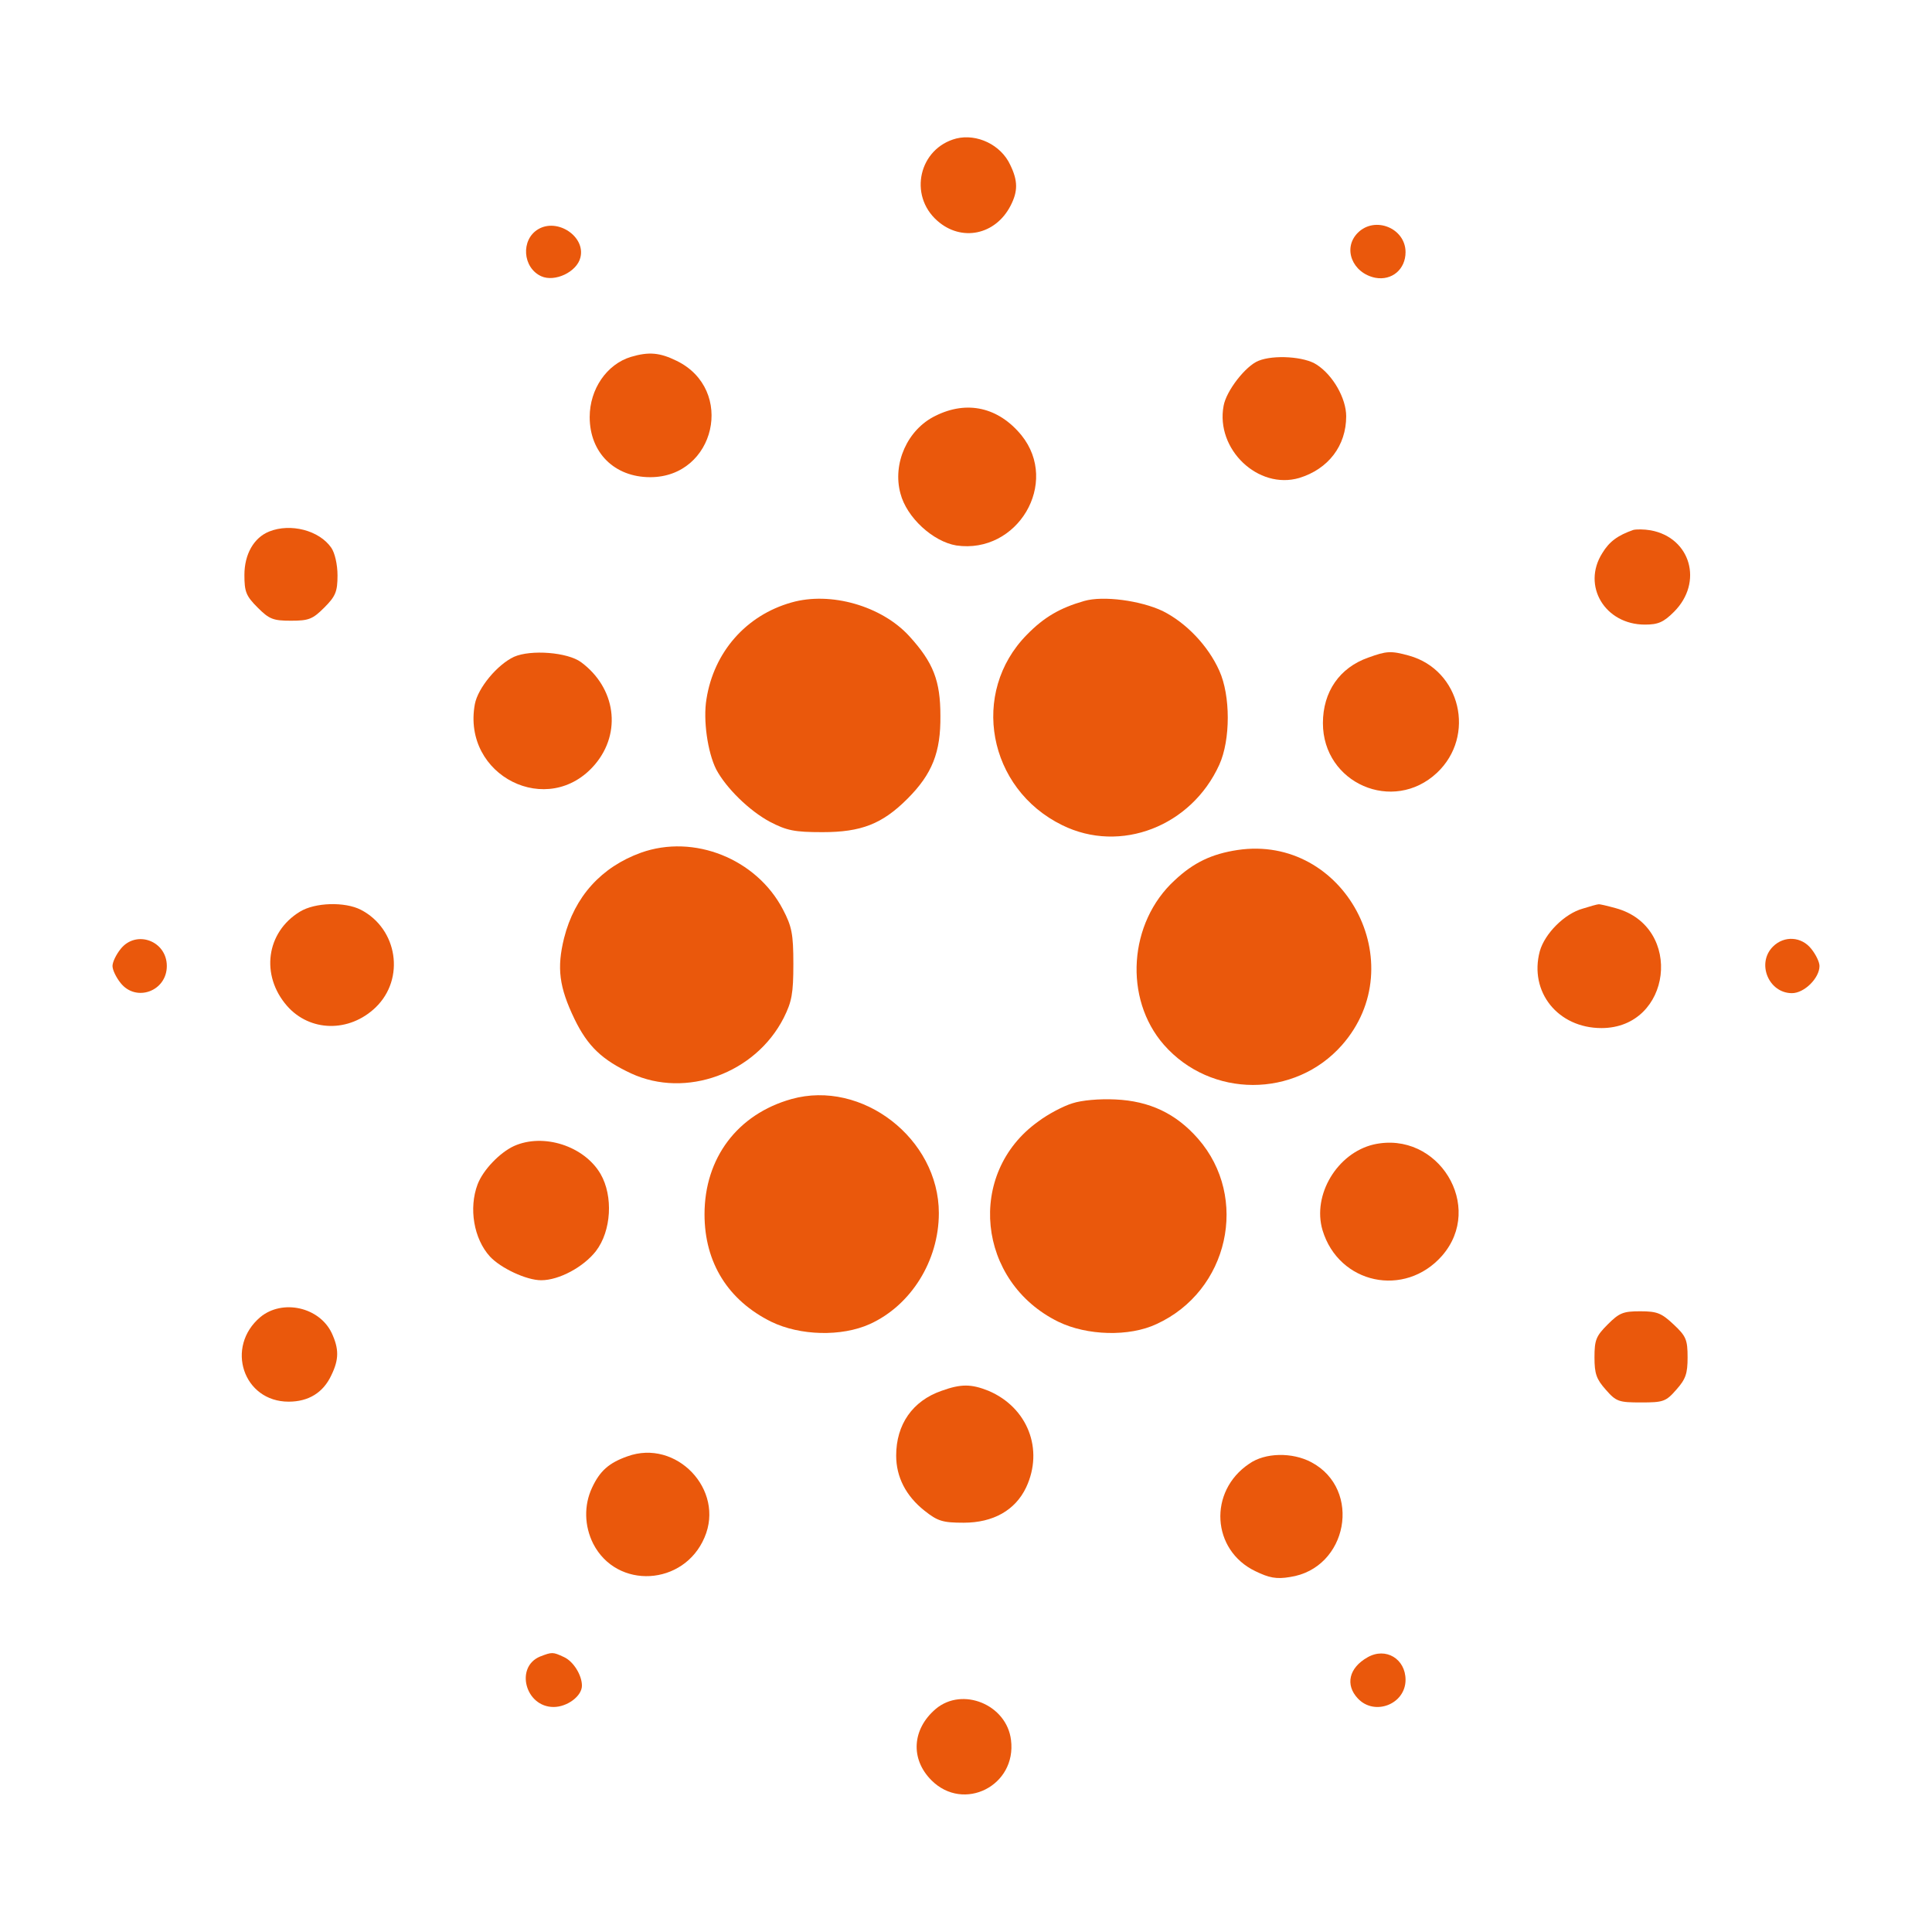 <?xml version="1.0" standalone="no"?>
<!DOCTYPE svg PUBLIC "-//W3C//DTD SVG 20010904//EN"
 "http://www.w3.org/TR/2001/REC-SVG-20010904/DTD/svg10.dtd">
<svg version="1.0" xmlns="http://www.w3.org/2000/svg"
 width="498pt" height="498pt" viewBox="0 0 498 498"
 preserveAspectRatio="xMidYMid meet">

<g transform="translate(0,498) scale(0.1,-0.1)"
fill="#ea580c" stroke="none">
<path d="M2465 4623 c-96 -25 -124 -146 -49 -212 62 -55 150 -37 189 39 19 37
19 64 -1 105 -24 52 -86 81 -139 68z"/>
<path d="M1387 4389 c-45 -27 -40 -99 8 -121 35 -16 92 11 101 48 14 54 -59
103 -109 73z"/>
<path d="M3500 4380 c-40 -40 -14 -104 45 -116 43 -8 78 22 78 66 0 62 -79 94
-123 50z"/>
<path d="M1626 4060 c-62 -19 -106 -83 -106 -155 0 -92 64 -155 156 -155 168
0 220 226 68 300 -43 21 -71 24 -118 10z"/>
<path d="M3244 4050 c-33 -13 -83 -77 -90 -116 -21 -112 89 -217 195 -186 75
23 121 83 121 159 0 46 -34 106 -76 133 -31 21 -111 26 -150 10z"/>
<path d="M2411 3908 c-72 -35 -111 -123 -90 -200 16 -62 84 -124 144 -134 158
-23 267 161 168 284 -59 72 -140 91 -222 50z"/>
<path d="M694 3610 c-40 -16 -64 -59 -64 -112 0 -43 4 -54 34 -84 30 -30 40
-34 86 -34 46 0 56 4 86 34 29 29 34 41 34 83 0 28 -7 58 -16 71 -31 45 -105
64 -160 42z"/>
<path d="M4210 3614 c-40 -14 -62 -30 -80 -60 -53 -84 7 -184 110 -184 34 0
48 6 75 33 76 76 43 191 -60 210 -17 3 -37 3 -45 1z"/>
<path d="M2040 3427 c-117 -33 -200 -128 -219 -249 -9 -54 3 -137 25 -181 26
-49 86 -107 138 -135 44 -23 64 -27 136 -27 100 0 154 21 219 86 64 64 86 120
85 214 0 90 -18 137 -80 205 -71 78 -203 116 -304 87z"/>
<path d="M2795 3431 c-63 -18 -104 -42 -148 -87 -147 -149 -101 -397 91 -491
150 -74 333 -3 405 156 29 64 29 178 0 242 -29 65 -86 124 -146 154 -57 27
-153 40 -202 26z"/>
<path d="M1325 3287 c-43 -20 -93 -80 -101 -122 -34 -185 190 -297 310 -155
69 82 53 197 -36 263 -35 26 -130 33 -173 14z"/>
<path d="M3527 3285 c-74 -26 -117 -88 -117 -169 0 -155 181 -234 294 -128
101 95 61 265 -72 302 -47 13 -58 12 -105 -5z"/>
<path d="M1652 2782 c-102 -37 -171 -113 -198 -220 -19 -77 -13 -126 27 -209
34 -70 71 -105 146 -140 141 -65 320 0 393 143 21 42 25 63 25 139 0 78 -4 97
-27 141 -68 130 -229 195 -366 146z"/>
<path d="M3190 2789 c-66 -10 -113 -32 -162 -78 -119 -109 -132 -305 -28 -424
121 -138 338 -138 459 -1 185 210 6 544 -269 503z"/>
<path d="M773 2630 c-87 -53 -102 -164 -33 -243 59 -67 160 -69 228 -4 77 74
57 203 -38 252 -41 21 -118 19 -157 -5z"/>
<path d="M4080 2638 c-47 -13 -98 -64 -111 -110 -28 -105 47 -198 159 -198
181 0 213 261 37 309 -22 6 -42 11 -45 10 -3 0 -21 -5 -40 -11z"/>
<path d="M311 2534 c-12 -15 -21 -34 -21 -44 0 -10 9 -29 21 -44 40 -50 119
-21 119 44 0 65 -79 94 -119 44z"/>
<path d="M4570 2540 c-43 -43 -11 -120 49 -120 32 0 71 39 71 70 0 10 -9 29
-21 44 -25 32 -70 35 -99 6z"/>
<path d="M2040 2147 c-139 -39 -224 -152 -224 -297 0 -125 61 -222 172 -277
74 -36 181 -39 254 -6 106 48 178 163 178 286 0 192 -198 345 -380 294z"/>
<path d="M2764 2136 c-23 -7 -63 -28 -88 -47 -186 -133 -158 -413 52 -516 74
-36 183 -39 253 -6 186 85 240 326 107 478 -57 65 -125 97 -213 101 -41 2 -87
-2 -111 -10z"/>
<path d="M1325 2026 c-37 -17 -80 -62 -94 -99 -23 -61 -10 -140 32 -186 28
-30 94 -61 132 -61 46 0 109 34 141 75 40 52 45 142 12 199 -42 72 -147 106
-223 72z"/>
<path d="M3541 2030 c-94 -22 -159 -130 -132 -221 42 -139 212 -175 308 -66
111 127 -10 324 -176 287z"/>
<path d="M671 1585 c-91 -77 -44 -218 73 -218 51 0 89 23 110 68 20 41 20 68
1 109 -32 67 -127 88 -184 41z"/>
<path d="M4144 1566 c-30 -30 -34 -40 -34 -85 0 -42 5 -56 29 -83 27 -31 34
-33 91 -33 57 0 64 2 91 33 24 27 29 41 29 83 0 46 -4 55 -36 85 -31 29 -42
34 -86 34 -44 0 -54 -4 -84 -34z"/>
<path d="M2427 1395 c-75 -26 -117 -87 -117 -167 0 -55 25 -104 73 -142 34
-27 47 -31 101 -31 76 0 133 32 161 91 46 98 4 206 -97 249 -45 18 -71 18
-121 0z"/>
<path d="M1617 1226 c-48 -17 -71 -38 -91 -81 -21 -45 -20 -98 3 -144 61 -119
234 -109 287 16 53 123 -73 255 -199 209z"/>
<path d="M3220 1207 c-106 -71 -97 -223 16 -277 35 -17 54 -21 89 -15 149 22
187 226 55 296 -49 26 -119 25 -160 -4z"/>
<path d="M1392 710 c-65 -27 -38 -130 35 -130 35 0 73 28 73 55 0 27 -22 63
-47 74 -28 13 -30 13 -61 1z"/>
<path d="M3525 708 c-48 -27 -58 -71 -25 -106 43 -46 123 -15 123 48 0 54 -51
85 -98 58z"/>
<path d="M2412 575 c-61 -52 -66 -129 -11 -184 83 -83 220 -14 205 104 -11 91
-125 138 -194 80z"/>
</g>
</svg>
